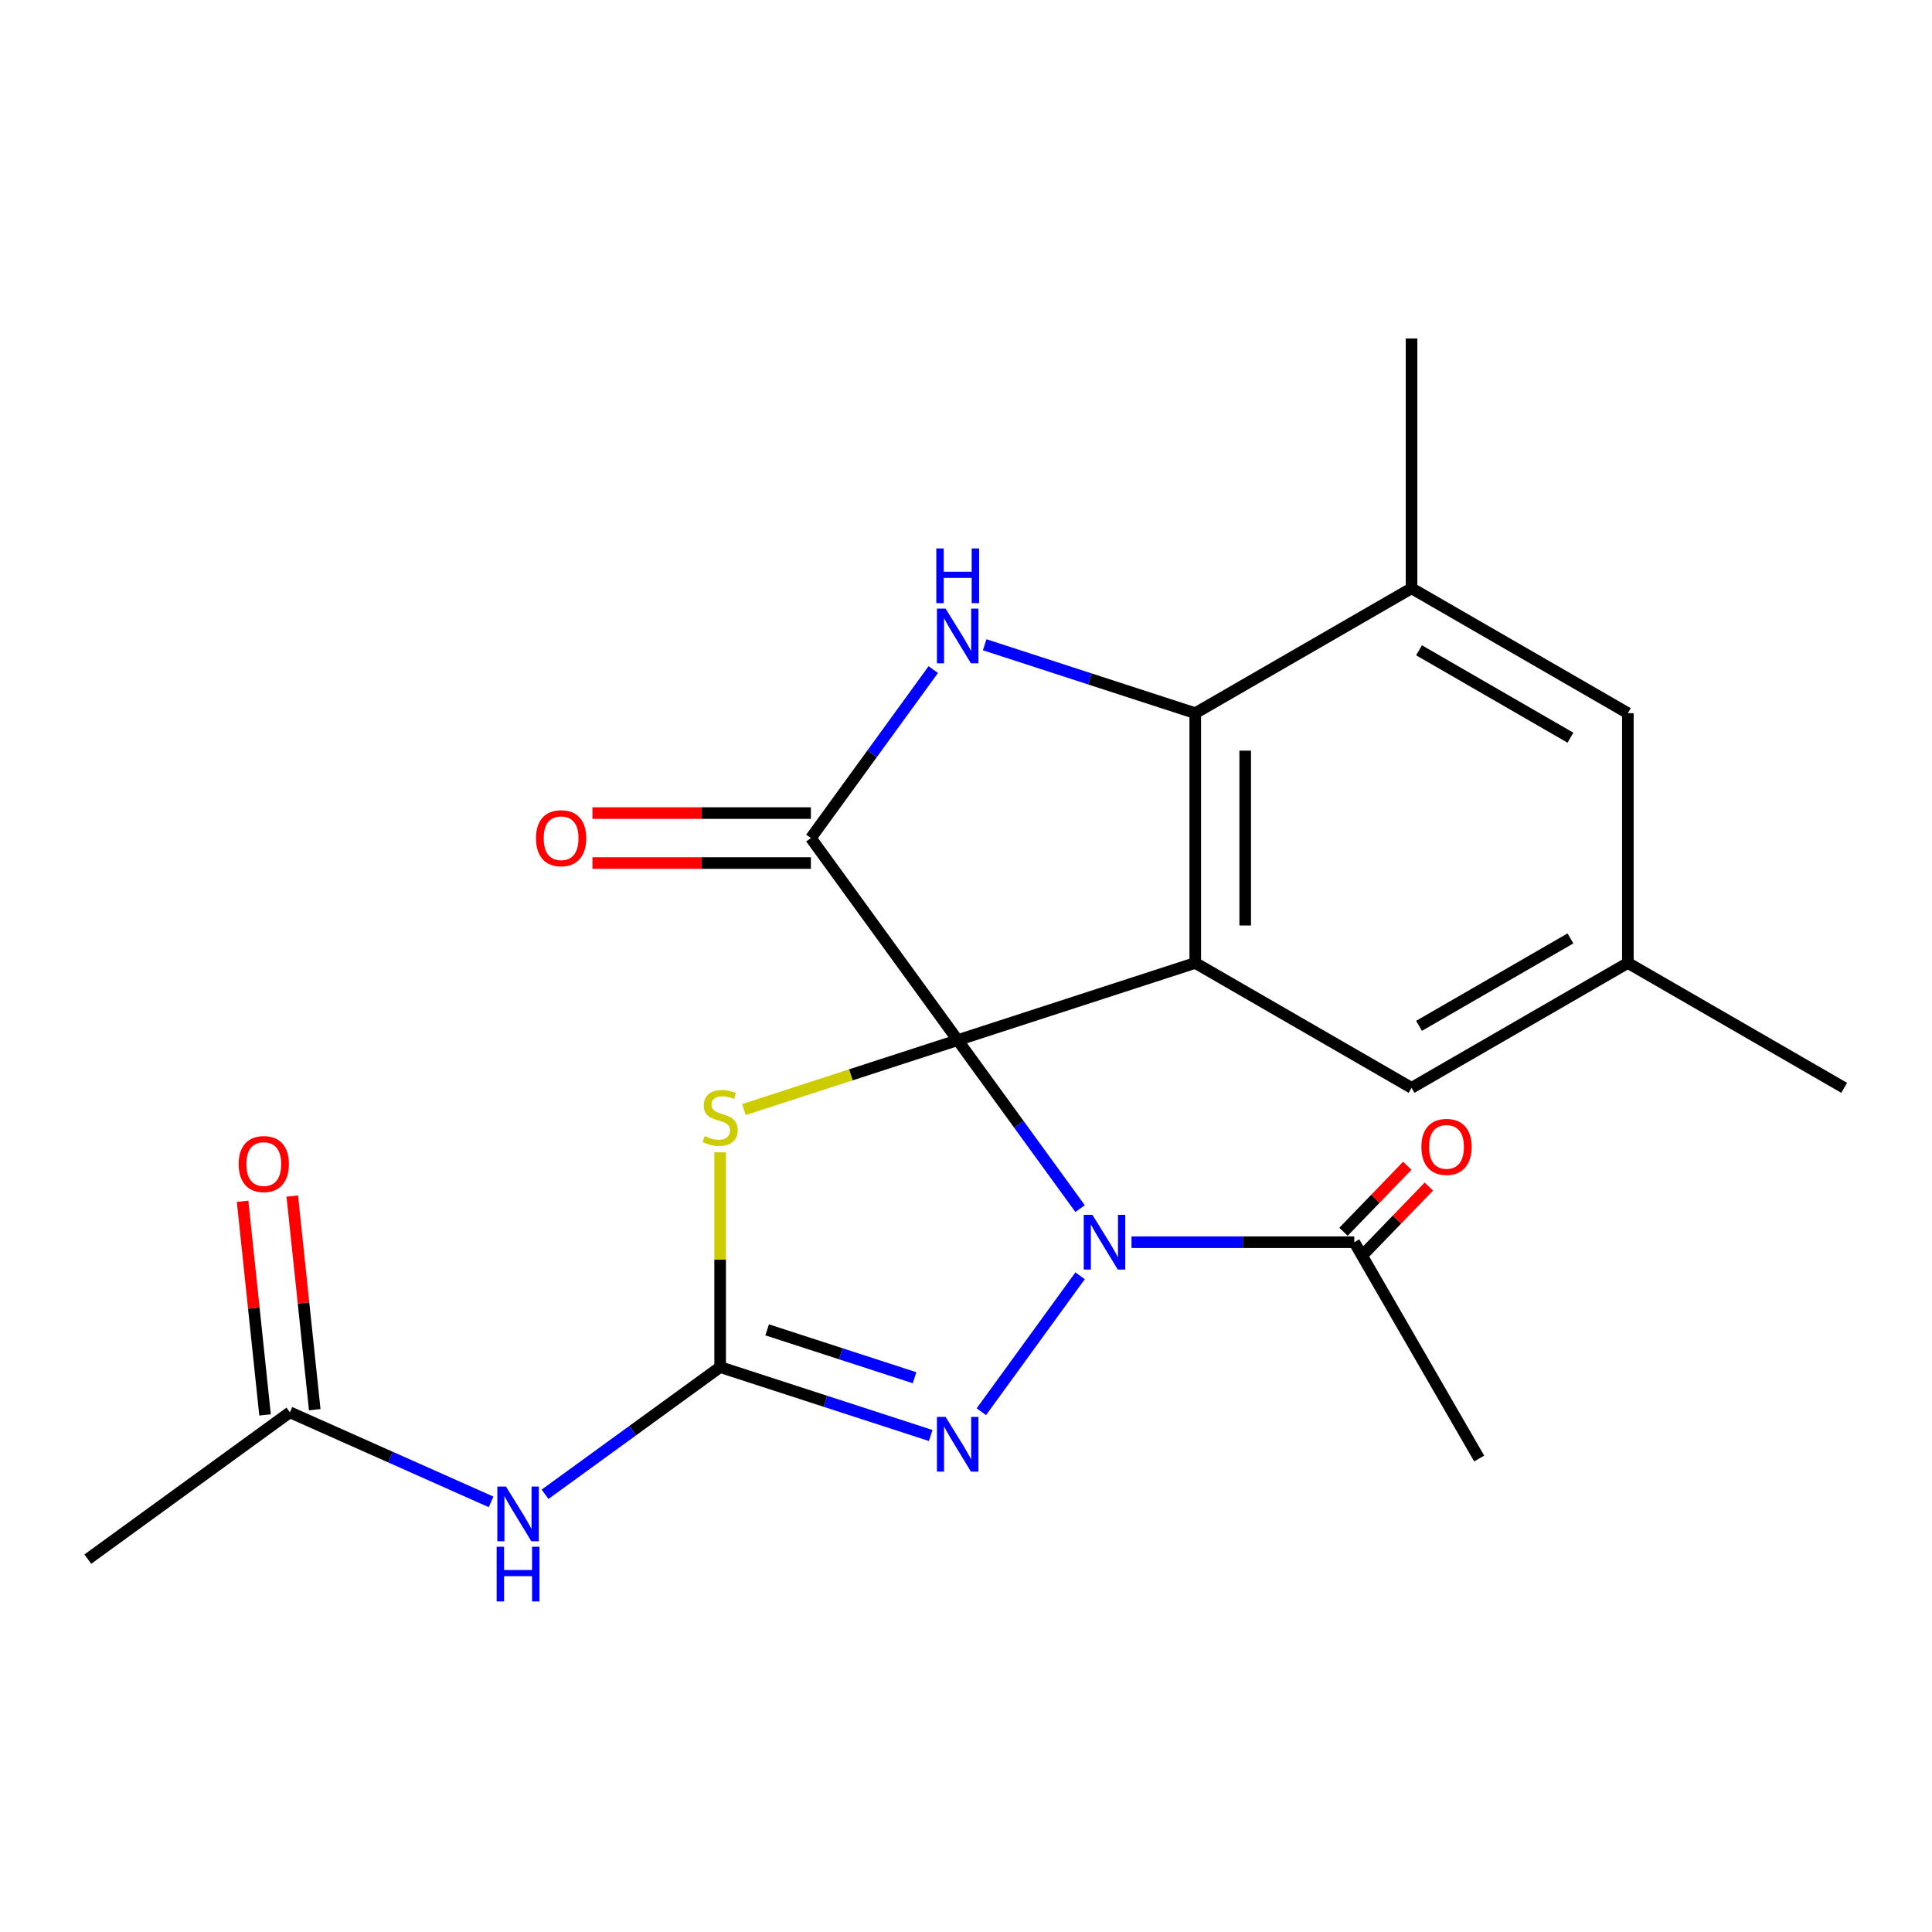 <?xml version='1.0' encoding='iso-8859-1'?>
<svg version='1.1' baseProfile='full'
              xmlns='http://www.w3.org/2000/svg'
                      xmlns:rdkit='http://www.rdkit.org/xml'
                      xmlns:xlink='http://www.w3.org/1999/xlink'
                  xml:space='preserve'
width='1000px' height='1000px' viewBox='0 0 1000 1000'>
<!-- END OF HEADER -->
<rect style='opacity:1.0;fill:#FFFFFF;stroke:none' width='1000' height='1000' x='0' y='0'> </rect>
<path class='bond-0' d='M 495.702,538.371 L 527.379,581.971' style='fill:none;fill-rule:evenodd;stroke:#000000;stroke-width:6px;stroke-linecap:butt;stroke-linejoin:miter;stroke-opacity:1' />
<path class='bond-0' d='M 527.379,581.971 L 559.056,625.571' style='fill:none;fill-rule:evenodd;stroke:#0000FF;stroke-width:6px;stroke-linecap:butt;stroke-linejoin:miter;stroke-opacity:1' />
<path class='bond-1' d='M 495.702,538.371 L 618.657,498.42' style='fill:none;fill-rule:evenodd;stroke:#000000;stroke-width:6px;stroke-linecap:butt;stroke-linejoin:miter;stroke-opacity:1' />
<path class='bond-2' d='M 495.702,538.371 L 419.711,433.778' style='fill:none;fill-rule:evenodd;stroke:#000000;stroke-width:6px;stroke-linecap:butt;stroke-linejoin:miter;stroke-opacity:1' />
<path class='bond-3' d='M 495.702,538.371 L 440.38,556.346' style='fill:none;fill-rule:evenodd;stroke:#000000;stroke-width:6px;stroke-linecap:butt;stroke-linejoin:miter;stroke-opacity:1' />
<path class='bond-3' d='M 440.38,556.346 L 385.058,574.321' style='fill:none;fill-rule:evenodd;stroke:#CCCC00;stroke-width:6px;stroke-linecap:butt;stroke-linejoin:miter;stroke-opacity:1' />
<path class='bond-5' d='M 559.056,660.355 L 507.947,730.701' style='fill:none;fill-rule:evenodd;stroke:#0000FF;stroke-width:6px;stroke-linecap:butt;stroke-linejoin:miter;stroke-opacity:1' />
<path class='bond-9' d='M 585.664,642.963 L 643.32,642.963' style='fill:none;fill-rule:evenodd;stroke:#0000FF;stroke-width:6px;stroke-linecap:butt;stroke-linejoin:miter;stroke-opacity:1' />
<path class='bond-9' d='M 643.32,642.963 L 700.976,642.963' style='fill:none;fill-rule:evenodd;stroke:#000000;stroke-width:6px;stroke-linecap:butt;stroke-linejoin:miter;stroke-opacity:1' />
<path class='bond-7' d='M 618.657,498.42 L 618.657,369.137' style='fill:none;fill-rule:evenodd;stroke:#000000;stroke-width:6px;stroke-linecap:butt;stroke-linejoin:miter;stroke-opacity:1' />
<path class='bond-7' d='M 644.514,479.027 L 644.514,388.529' style='fill:none;fill-rule:evenodd;stroke:#000000;stroke-width:6px;stroke-linecap:butt;stroke-linejoin:miter;stroke-opacity:1' />
<path class='bond-11' d='M 618.657,498.42 L 730.62,563.062' style='fill:none;fill-rule:evenodd;stroke:#000000;stroke-width:6px;stroke-linecap:butt;stroke-linejoin:miter;stroke-opacity:1' />
<path class='bond-6' d='M 419.711,433.778 L 451.388,390.178' style='fill:none;fill-rule:evenodd;stroke:#000000;stroke-width:6px;stroke-linecap:butt;stroke-linejoin:miter;stroke-opacity:1' />
<path class='bond-6' d='M 451.388,390.178 L 483.065,346.578' style='fill:none;fill-rule:evenodd;stroke:#0000FF;stroke-width:6px;stroke-linecap:butt;stroke-linejoin:miter;stroke-opacity:1' />
<path class='bond-13' d='M 419.711,420.85 L 363.185,420.85' style='fill:none;fill-rule:evenodd;stroke:#000000;stroke-width:6px;stroke-linecap:butt;stroke-linejoin:miter;stroke-opacity:1' />
<path class='bond-13' d='M 363.185,420.85 L 306.659,420.85' style='fill:none;fill-rule:evenodd;stroke:#FF0000;stroke-width:6px;stroke-linecap:butt;stroke-linejoin:miter;stroke-opacity:1' />
<path class='bond-13' d='M 419.711,446.707 L 363.185,446.707' style='fill:none;fill-rule:evenodd;stroke:#000000;stroke-width:6px;stroke-linecap:butt;stroke-linejoin:miter;stroke-opacity:1' />
<path class='bond-13' d='M 363.185,446.707 L 306.659,446.707' style='fill:none;fill-rule:evenodd;stroke:#FF0000;stroke-width:6px;stroke-linecap:butt;stroke-linejoin:miter;stroke-opacity:1' />
<path class='bond-4' d='M 372.746,596.434 L 372.746,652.019' style='fill:none;fill-rule:evenodd;stroke:#CCCC00;stroke-width:6px;stroke-linecap:butt;stroke-linejoin:miter;stroke-opacity:1' />
<path class='bond-4' d='M 372.746,652.019 L 372.746,707.605' style='fill:none;fill-rule:evenodd;stroke:#000000;stroke-width:6px;stroke-linecap:butt;stroke-linejoin:miter;stroke-opacity:1' />
<path class='bond-8' d='M 372.746,707.605 L 327.436,740.525' style='fill:none;fill-rule:evenodd;stroke:#000000;stroke-width:6px;stroke-linecap:butt;stroke-linejoin:miter;stroke-opacity:1' />
<path class='bond-8' d='M 327.436,740.525 L 282.125,773.444' style='fill:none;fill-rule:evenodd;stroke:#0000FF;stroke-width:6px;stroke-linecap:butt;stroke-linejoin:miter;stroke-opacity:1' />
<path class='bond-23' d='M 372.746,707.605 L 427.238,725.31' style='fill:none;fill-rule:evenodd;stroke:#000000;stroke-width:6px;stroke-linecap:butt;stroke-linejoin:miter;stroke-opacity:1' />
<path class='bond-23' d='M 427.238,725.31 L 481.729,743.016' style='fill:none;fill-rule:evenodd;stroke:#0000FF;stroke-width:6px;stroke-linecap:butt;stroke-linejoin:miter;stroke-opacity:1' />
<path class='bond-23' d='M 397.083,688.325 L 435.228,700.719' style='fill:none;fill-rule:evenodd;stroke:#000000;stroke-width:6px;stroke-linecap:butt;stroke-linejoin:miter;stroke-opacity:1' />
<path class='bond-23' d='M 435.228,700.719 L 473.372,713.113' style='fill:none;fill-rule:evenodd;stroke:#0000FF;stroke-width:6px;stroke-linecap:butt;stroke-linejoin:miter;stroke-opacity:1' />
<path class='bond-22' d='M 509.674,333.726 L 564.165,351.431' style='fill:none;fill-rule:evenodd;stroke:#0000FF;stroke-width:6px;stroke-linecap:butt;stroke-linejoin:miter;stroke-opacity:1' />
<path class='bond-22' d='M 564.165,351.431 L 618.657,369.137' style='fill:none;fill-rule:evenodd;stroke:#000000;stroke-width:6px;stroke-linecap:butt;stroke-linejoin:miter;stroke-opacity:1' />
<path class='bond-10' d='M 618.657,369.137 L 730.62,304.495' style='fill:none;fill-rule:evenodd;stroke:#000000;stroke-width:6px;stroke-linecap:butt;stroke-linejoin:miter;stroke-opacity:1' />
<path class='bond-12' d='M 254.181,777.375 L 202.114,754.193' style='fill:none;fill-rule:evenodd;stroke:#0000FF;stroke-width:6px;stroke-linecap:butt;stroke-linejoin:miter;stroke-opacity:1' />
<path class='bond-12' d='M 202.114,754.193 L 150.047,731.011' style='fill:none;fill-rule:evenodd;stroke:#000000;stroke-width:6px;stroke-linecap:butt;stroke-linejoin:miter;stroke-opacity:1' />
<path class='bond-15' d='M 706.555,648.352 L 723.062,631.261' style='fill:none;fill-rule:evenodd;stroke:#000000;stroke-width:6px;stroke-linecap:butt;stroke-linejoin:miter;stroke-opacity:1' />
<path class='bond-15' d='M 723.062,631.261 L 739.568,614.17' style='fill:none;fill-rule:evenodd;stroke:#FF0000;stroke-width:6px;stroke-linecap:butt;stroke-linejoin:miter;stroke-opacity:1' />
<path class='bond-15' d='M 695.396,637.574 L 711.902,620.484' style='fill:none;fill-rule:evenodd;stroke:#000000;stroke-width:6px;stroke-linecap:butt;stroke-linejoin:miter;stroke-opacity:1' />
<path class='bond-15' d='M 711.902,620.484 L 728.409,603.393' style='fill:none;fill-rule:evenodd;stroke:#FF0000;stroke-width:6px;stroke-linecap:butt;stroke-linejoin:miter;stroke-opacity:1' />
<path class='bond-18' d='M 700.976,642.963 L 765.617,754.926' style='fill:none;fill-rule:evenodd;stroke:#000000;stroke-width:6px;stroke-linecap:butt;stroke-linejoin:miter;stroke-opacity:1' />
<path class='bond-19' d='M 730.62,304.495 L 730.62,175.211' style='fill:none;fill-rule:evenodd;stroke:#000000;stroke-width:6px;stroke-linecap:butt;stroke-linejoin:miter;stroke-opacity:1' />
<path class='bond-24' d='M 730.62,304.495 L 842.583,369.137' style='fill:none;fill-rule:evenodd;stroke:#000000;stroke-width:6px;stroke-linecap:butt;stroke-linejoin:miter;stroke-opacity:1' />
<path class='bond-24' d='M 734.486,336.584 L 812.86,381.833' style='fill:none;fill-rule:evenodd;stroke:#000000;stroke-width:6px;stroke-linecap:butt;stroke-linejoin:miter;stroke-opacity:1' />
<path class='bond-16' d='M 730.62,563.062 L 842.583,498.42' style='fill:none;fill-rule:evenodd;stroke:#000000;stroke-width:6px;stroke-linecap:butt;stroke-linejoin:miter;stroke-opacity:1' />
<path class='bond-16' d='M 734.486,530.973 L 812.86,485.724' style='fill:none;fill-rule:evenodd;stroke:#000000;stroke-width:6px;stroke-linecap:butt;stroke-linejoin:miter;stroke-opacity:1' />
<path class='bond-17' d='M 162.905,729.66 L 157.093,674.369' style='fill:none;fill-rule:evenodd;stroke:#000000;stroke-width:6px;stroke-linecap:butt;stroke-linejoin:miter;stroke-opacity:1' />
<path class='bond-17' d='M 157.093,674.369 L 151.282,619.077' style='fill:none;fill-rule:evenodd;stroke:#FF0000;stroke-width:6px;stroke-linecap:butt;stroke-linejoin:miter;stroke-opacity:1' />
<path class='bond-17' d='M 137.189,732.363 L 131.378,677.071' style='fill:none;fill-rule:evenodd;stroke:#000000;stroke-width:6px;stroke-linecap:butt;stroke-linejoin:miter;stroke-opacity:1' />
<path class='bond-17' d='M 131.378,677.071 L 125.567,621.78' style='fill:none;fill-rule:evenodd;stroke:#FF0000;stroke-width:6px;stroke-linecap:butt;stroke-linejoin:miter;stroke-opacity:1' />
<path class='bond-20' d='M 150.047,731.011 L 45.455,807.002' style='fill:none;fill-rule:evenodd;stroke:#000000;stroke-width:6px;stroke-linecap:butt;stroke-linejoin:miter;stroke-opacity:1' />
<path class='bond-14' d='M 842.583,369.137 L 842.583,498.42' style='fill:none;fill-rule:evenodd;stroke:#000000;stroke-width:6px;stroke-linecap:butt;stroke-linejoin:miter;stroke-opacity:1' />
<path class='bond-21' d='M 842.583,498.42 L 954.545,563.062' style='fill:none;fill-rule:evenodd;stroke:#000000;stroke-width:6px;stroke-linecap:butt;stroke-linejoin:miter;stroke-opacity:1' />
<path  class='atom-1' d='M 565.432 628.803
L 574.712 643.803
Q 575.632 645.283, 577.112 647.963
Q 578.592 650.643, 578.672 650.803
L 578.672 628.803
L 582.432 628.803
L 582.432 657.123
L 578.552 657.123
L 568.592 640.723
Q 567.432 638.803, 566.192 636.603
Q 564.992 634.403, 564.632 633.723
L 564.632 657.123
L 560.952 657.123
L 560.952 628.803
L 565.432 628.803
' fill='#0000FF'/>
<path  class='atom-4' d='M 364.746 588.042
Q 365.066 588.162, 366.386 588.722
Q 367.706 589.282, 369.146 589.642
Q 370.626 589.962, 372.066 589.962
Q 374.746 589.962, 376.306 588.682
Q 377.866 587.362, 377.866 585.082
Q 377.866 583.522, 377.066 582.562
Q 376.306 581.602, 375.106 581.082
Q 373.906 580.562, 371.906 579.962
Q 369.386 579.202, 367.866 578.482
Q 366.386 577.762, 365.306 576.242
Q 364.266 574.722, 364.266 572.162
Q 364.266 568.602, 366.666 566.402
Q 369.106 564.202, 373.906 564.202
Q 377.186 564.202, 380.906 565.762
L 379.986 568.842
Q 376.586 567.442, 374.026 567.442
Q 371.266 567.442, 369.746 568.602
Q 368.226 569.722, 368.266 571.682
Q 368.266 573.202, 369.026 574.122
Q 369.826 575.042, 370.946 575.562
Q 372.106 576.082, 374.026 576.682
Q 376.586 577.482, 378.106 578.282
Q 379.626 579.082, 380.706 580.722
Q 381.826 582.322, 381.826 585.082
Q 381.826 589.002, 379.186 591.122
Q 376.586 593.202, 372.226 593.202
Q 369.706 593.202, 367.786 592.642
Q 365.906 592.122, 363.666 591.202
L 364.746 588.042
' fill='#CCCC00'/>
<path  class='atom-6' d='M 489.442 733.396
L 498.722 748.396
Q 499.642 749.876, 501.122 752.556
Q 502.602 755.236, 502.682 755.396
L 502.682 733.396
L 506.442 733.396
L 506.442 761.716
L 502.562 761.716
L 492.602 745.316
Q 491.442 743.396, 490.202 741.196
Q 489.002 738.996, 488.642 738.316
L 488.642 761.716
L 484.962 761.716
L 484.962 733.396
L 489.442 733.396
' fill='#0000FF'/>
<path  class='atom-7' d='M 489.442 315.026
L 498.722 330.026
Q 499.642 331.506, 501.122 334.186
Q 502.602 336.866, 502.682 337.026
L 502.682 315.026
L 506.442 315.026
L 506.442 343.346
L 502.562 343.346
L 492.602 326.946
Q 491.442 325.026, 490.202 322.826
Q 489.002 320.626, 488.642 319.946
L 488.642 343.346
L 484.962 343.346
L 484.962 315.026
L 489.442 315.026
' fill='#0000FF'/>
<path  class='atom-7' d='M 484.622 283.874
L 488.462 283.874
L 488.462 295.914
L 502.942 295.914
L 502.942 283.874
L 506.782 283.874
L 506.782 312.194
L 502.942 312.194
L 502.942 299.114
L 488.462 299.114
L 488.462 312.194
L 484.622 312.194
L 484.622 283.874
' fill='#0000FF'/>
<path  class='atom-9' d='M 261.893 769.436
L 271.173 784.436
Q 272.093 785.916, 273.573 788.596
Q 275.053 791.276, 275.133 791.436
L 275.133 769.436
L 278.893 769.436
L 278.893 797.756
L 275.013 797.756
L 265.053 781.356
Q 263.893 779.436, 262.653 777.236
Q 261.453 775.036, 261.093 774.356
L 261.093 797.756
L 257.413 797.756
L 257.413 769.436
L 261.893 769.436
' fill='#0000FF'/>
<path  class='atom-9' d='M 257.073 800.588
L 260.913 800.588
L 260.913 812.628
L 275.393 812.628
L 275.393 800.588
L 279.233 800.588
L 279.233 828.908
L 275.393 828.908
L 275.393 815.828
L 260.913 815.828
L 260.913 828.908
L 257.073 828.908
L 257.073 800.588
' fill='#0000FF'/>
<path  class='atom-14' d='M 277.427 433.858
Q 277.427 427.058, 280.787 423.258
Q 284.147 419.458, 290.427 419.458
Q 296.707 419.458, 300.067 423.258
Q 303.427 427.058, 303.427 433.858
Q 303.427 440.738, 300.027 444.658
Q 296.627 448.538, 290.427 448.538
Q 284.187 448.538, 280.787 444.658
Q 277.427 440.778, 277.427 433.858
M 290.427 445.338
Q 294.747 445.338, 297.067 442.458
Q 299.427 439.538, 299.427 433.858
Q 299.427 428.298, 297.067 425.498
Q 294.747 422.658, 290.427 422.658
Q 286.107 422.658, 283.747 425.458
Q 281.427 428.258, 281.427 433.858
Q 281.427 439.578, 283.747 442.458
Q 286.107 445.338, 290.427 445.338
' fill='#FF0000'/>
<path  class='atom-16' d='M 735.706 593.622
Q 735.706 586.822, 739.066 583.022
Q 742.426 579.222, 748.706 579.222
Q 754.986 579.222, 758.346 583.022
Q 761.706 586.822, 761.706 593.622
Q 761.706 600.502, 758.306 604.422
Q 754.906 608.302, 748.706 608.302
Q 742.466 608.302, 739.066 604.422
Q 735.706 600.542, 735.706 593.622
M 748.706 605.102
Q 753.026 605.102, 755.346 602.222
Q 757.706 599.302, 757.706 593.622
Q 757.706 588.062, 755.346 585.262
Q 753.026 582.422, 748.706 582.422
Q 744.386 582.422, 742.026 585.222
Q 739.706 588.022, 739.706 593.622
Q 739.706 599.342, 742.026 602.222
Q 744.386 605.102, 748.706 605.102
' fill='#FF0000'/>
<path  class='atom-18' d='M 123.533 602.516
Q 123.533 595.716, 126.893 591.916
Q 130.253 588.116, 136.533 588.116
Q 142.813 588.116, 146.173 591.916
Q 149.533 595.716, 149.533 602.516
Q 149.533 609.396, 146.133 613.316
Q 142.733 617.196, 136.533 617.196
Q 130.293 617.196, 126.893 613.316
Q 123.533 609.436, 123.533 602.516
M 136.533 613.996
Q 140.853 613.996, 143.173 611.116
Q 145.533 608.196, 145.533 602.516
Q 145.533 596.956, 143.173 594.156
Q 140.853 591.316, 136.533 591.316
Q 132.213 591.316, 129.853 594.116
Q 127.533 596.916, 127.533 602.516
Q 127.533 608.236, 129.853 611.116
Q 132.213 613.996, 136.533 613.996
' fill='#FF0000'/>
</svg>
